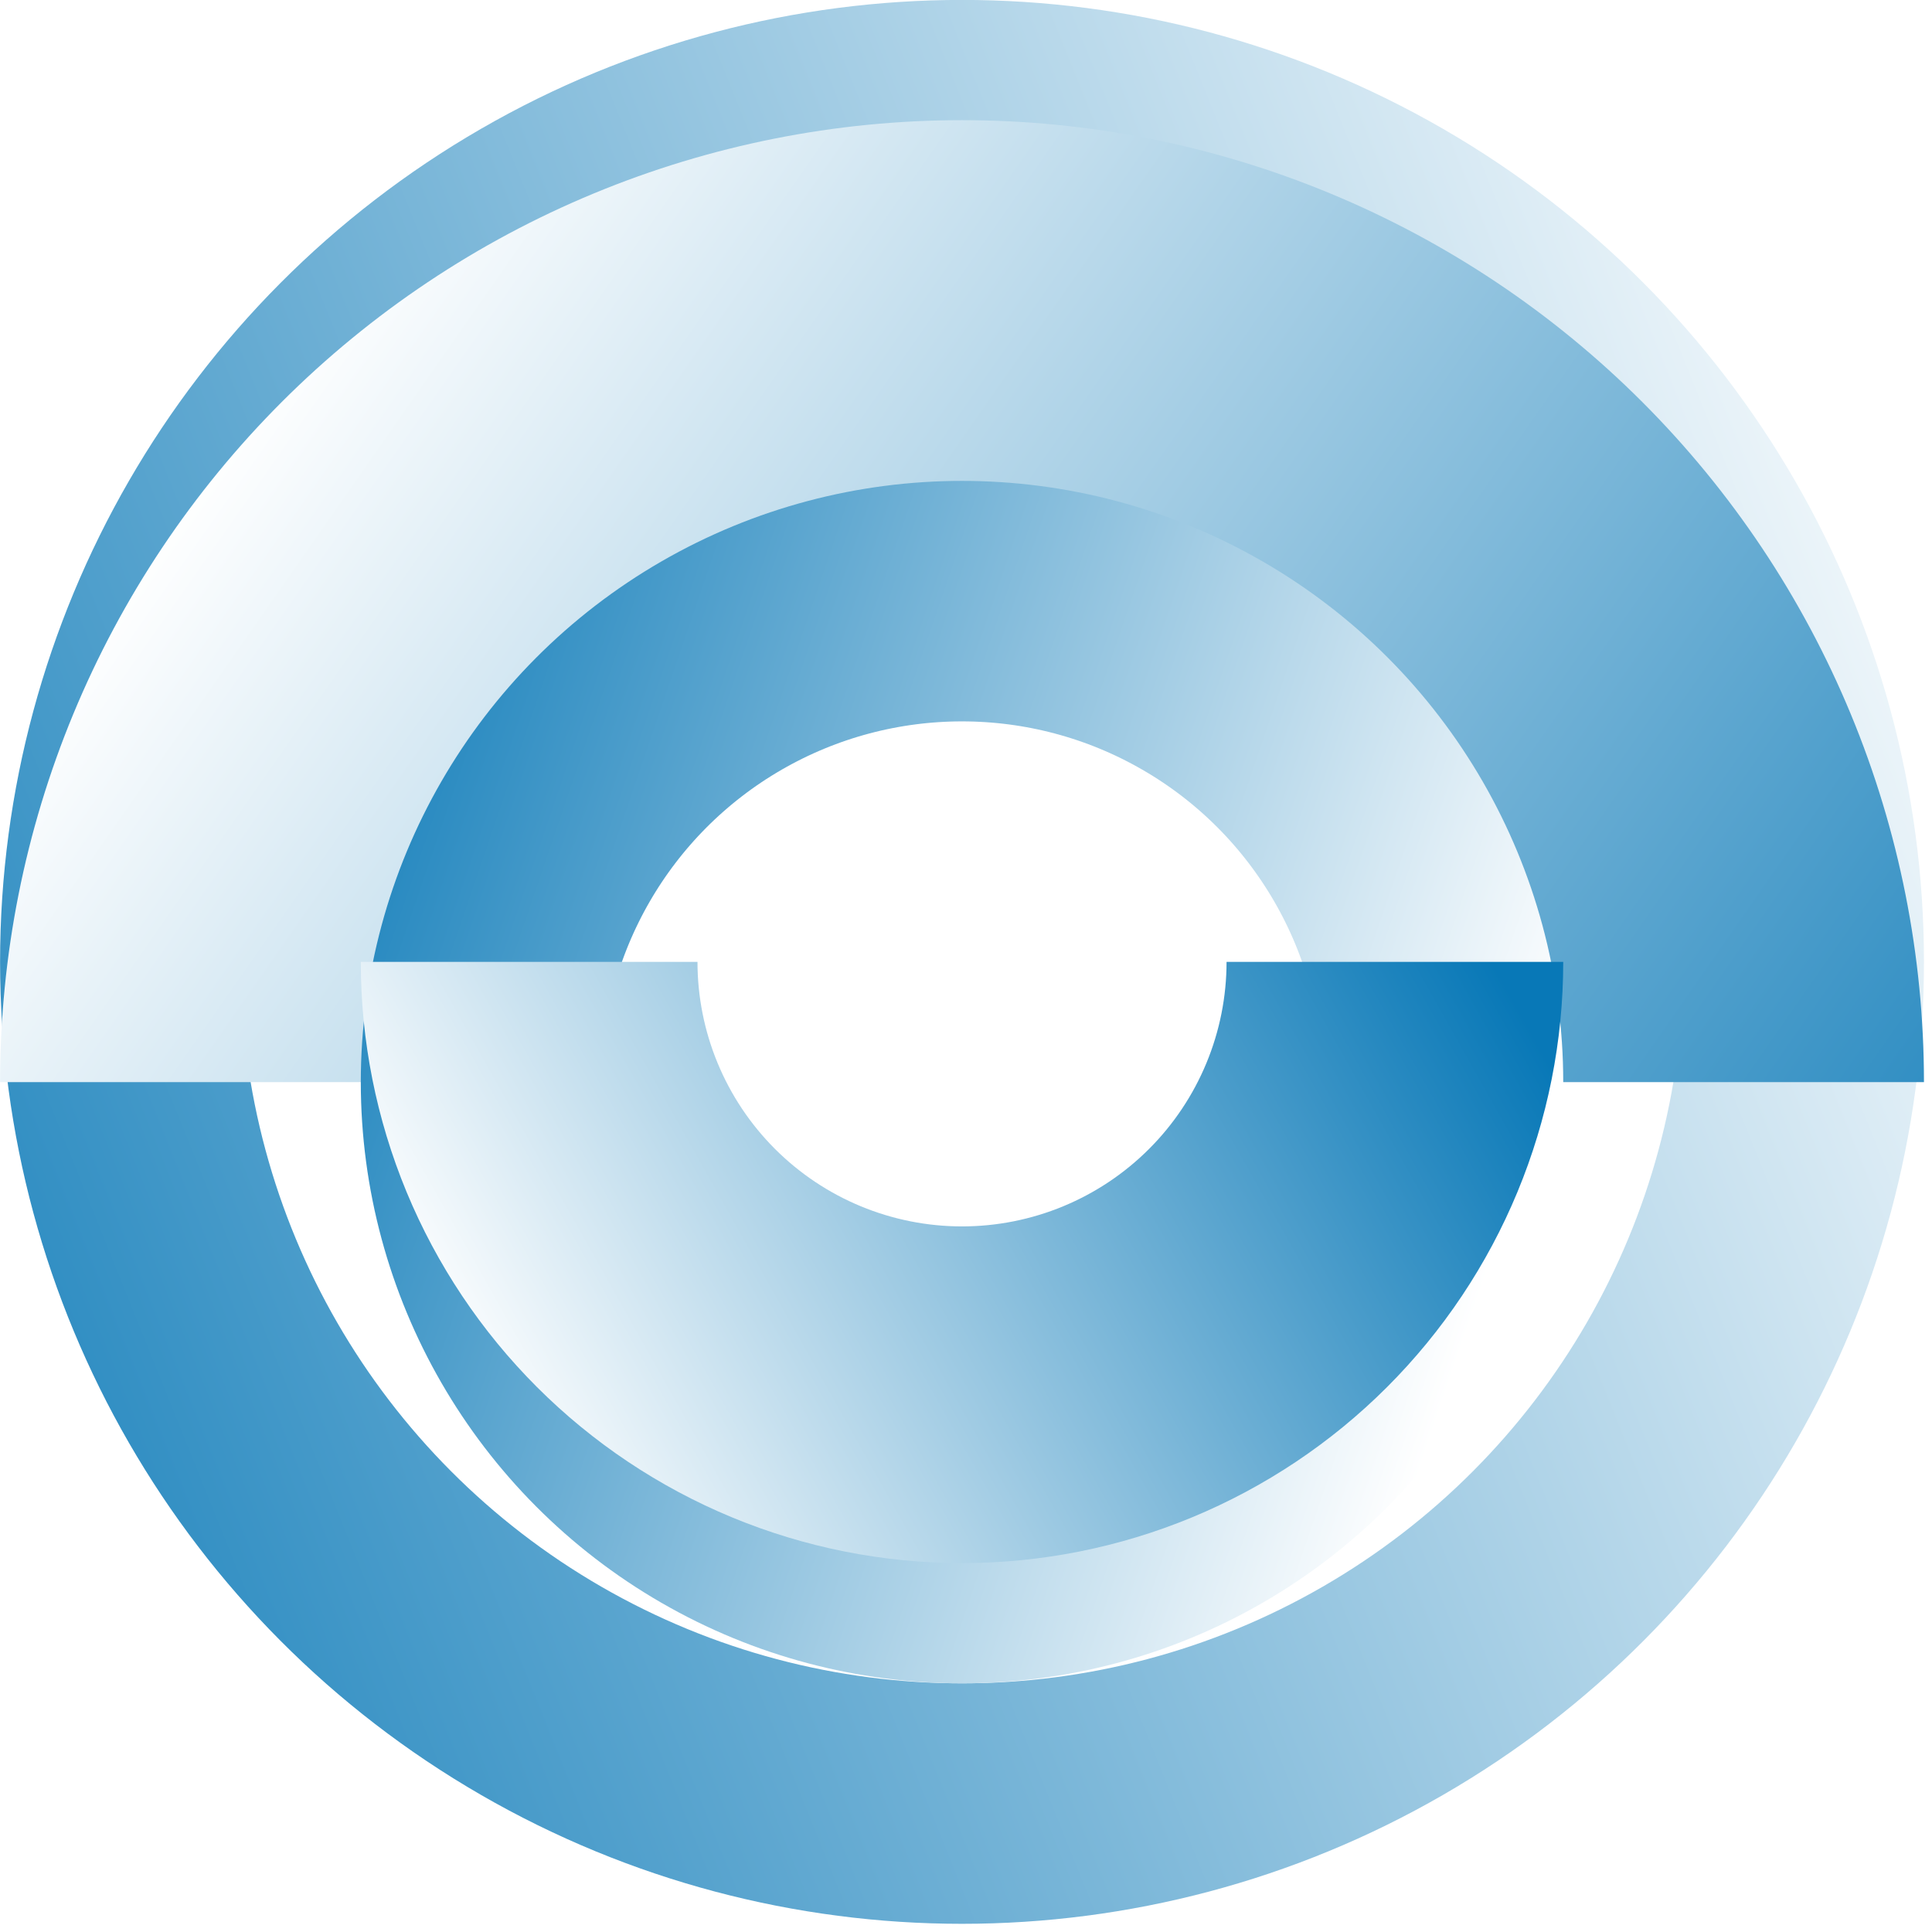 <svg width="181" height="181" viewBox="0 0 181 181" fill="none" xmlns="http://www.w3.org/2000/svg">
<circle cx="90.12" cy="90.12" r="78.855" transform="matrix(-1 0 0 1 180.247 -0.007)" stroke="url(#paint0_linear_170_223)" stroke-width="22.53"/>
<g filter="url(#filter0_i_170_223)">
<path d="M0.007 90.114C0.007 78.279 2.338 66.56 6.867 55.626C11.396 44.692 18.034 34.757 26.402 26.389C34.771 18.021 44.706 11.382 55.639 6.853C66.573 2.324 78.292 -0.007 90.127 -0.007C101.962 -0.007 113.681 2.324 124.614 6.853C135.548 11.382 145.483 18.021 153.852 26.389C162.22 34.757 168.858 44.692 173.387 55.626C177.916 66.56 180.247 78.279 180.247 90.114L129.78 90.114C129.78 84.906 128.754 79.75 126.761 74.939C124.769 70.128 121.848 65.757 118.166 62.075C114.484 58.393 110.112 55.472 105.301 53.479C100.491 51.486 95.334 50.461 90.127 50.461C84.92 50.461 79.763 51.486 74.953 53.479C70.142 55.472 65.77 58.393 62.088 62.075C58.406 65.757 55.485 70.128 53.492 74.939C51.5 79.75 50.474 84.906 50.474 90.114H0.007Z" fill="url(#paint1_linear_170_223)"/>
</g>
<g filter="url(#filter1_i_170_223)">
<circle cx="90.127" cy="90.113" r="45.06" transform="rotate(-180 90.127 90.113)" stroke="url(#paint2_linear_170_223)" stroke-width="22.53"/>
</g>
<g filter="url(#filter2_ii_170_223)">
<path d="M146.452 90.113C146.452 97.51 144.995 104.834 142.164 111.668C139.334 118.502 135.185 124.711 129.955 129.941C124.724 135.172 118.515 139.32 111.682 142.151C104.848 144.982 97.523 146.438 90.127 146.438C82.73 146.438 75.406 144.982 68.572 142.151C61.739 139.32 55.529 135.172 50.299 129.941C45.069 124.711 40.92 118.502 38.089 111.668C35.259 104.834 33.802 97.51 33.802 90.113H65.344C65.344 93.368 65.985 96.591 67.23 99.597C68.476 102.604 70.301 105.336 72.603 107.638C74.904 109.939 77.636 111.764 80.643 113.01C83.65 114.255 86.872 114.896 90.127 114.896C93.381 114.896 96.604 114.255 99.611 113.01C102.618 111.764 105.35 109.939 107.651 107.638C109.952 105.336 111.778 102.604 113.023 99.597C114.269 96.591 114.91 93.368 114.91 90.113H146.452Z" fill="url(#paint3_linear_170_223)"/>
</g>
<defs>
<filter id="filter0_i_170_223" x="0.007" y="-0.007" width="180.24" height="101.385" filterUnits="userSpaceOnUse" color-interpolation-filters="sRGB">
<feFlood flood-opacity="0" result="BackgroundImageFix"/>
<feBlend mode="normal" in="SourceGraphic" in2="BackgroundImageFix" result="shape"/>
<feColorMatrix in="SourceAlpha" type="matrix" values="0 0 0 0 0 0 0 0 0 0 0 0 0 0 0 0 0 0 127 0" result="hardAlpha"/>
<feOffset dy="11.265"/>
<feGaussianBlur stdDeviation="7.041"/>
<feComposite in2="hardAlpha" operator="arithmetic" k2="-1" k3="1"/>
<feColorMatrix type="matrix" values="0 0 0 0 1 0 0 0 0 1 0 0 0 0 1 0 0 0 0.25 0"/>
<feBlend mode="normal" in2="shape" result="effect1_innerShadow_170_223"/>
</filter>
<filter id="filter1_i_170_223" x="33.802" y="33.788" width="112.65" height="123.915" filterUnits="userSpaceOnUse" color-interpolation-filters="sRGB">
<feFlood flood-opacity="0" result="BackgroundImageFix"/>
<feBlend mode="normal" in="SourceGraphic" in2="BackgroundImageFix" result="shape"/>
<feColorMatrix in="SourceAlpha" type="matrix" values="0 0 0 0 0 0 0 0 0 0 0 0 0 0 0 0 0 0 127 0" result="hardAlpha"/>
<feOffset dy="11.265"/>
<feGaussianBlur stdDeviation="5.633"/>
<feComposite in2="hardAlpha" operator="arithmetic" k2="-1" k3="1"/>
<feColorMatrix type="matrix" values="0 0 0 0 0 0 0 0 0 0 0 0 0 0 0 0 0 0 0.25 0"/>
<feBlend mode="normal" in2="shape" result="effect1_innerShadow_170_223"/>
</filter>
<filter id="filter2_ii_170_223" x="33.802" y="78.848" width="112.65" height="78.855" filterUnits="userSpaceOnUse" color-interpolation-filters="sRGB">
<feFlood flood-opacity="0" result="BackgroundImageFix"/>
<feBlend mode="normal" in="SourceGraphic" in2="BackgroundImageFix" result="shape"/>
<feColorMatrix in="SourceAlpha" type="matrix" values="0 0 0 0 0 0 0 0 0 0 0 0 0 0 0 0 0 0 127 0" result="hardAlpha"/>
<feOffset dy="-11.265"/>
<feGaussianBlur stdDeviation="8.449"/>
<feComposite in2="hardAlpha" operator="arithmetic" k2="-1" k3="1"/>
<feColorMatrix type="matrix" values="0 0 0 0 1 0 0 0 0 1 0 0 0 0 1 0 0 0 0.25 0"/>
<feBlend mode="normal" in2="shape" result="effect1_innerShadow_170_223"/>
<feColorMatrix in="SourceAlpha" type="matrix" values="0 0 0 0 0 0 0 0 0 0 0 0 0 0 0 0 0 0 127 0" result="hardAlpha"/>
<feOffset dy="11.265"/>
<feGaussianBlur stdDeviation="8.449"/>
<feComposite in2="hardAlpha" operator="arithmetic" k2="-1" k3="1"/>
<feColorMatrix type="matrix" values="0 0 0 0 0 0 0 0 0 0 0 0 0 0 0 0 0 0 0.2 0"/>
<feBlend mode="normal" in2="effect1_innerShadow_170_223" result="effect2_innerShadow_170_223"/>
</filter>
<linearGradient id="paint0_linear_170_223" x1="-28.163" y1="90.12" x2="195.73" y2="180.24" gradientUnits="userSpaceOnUse">
<stop stop-color="white"/>
<stop offset="1" stop-color="#0878B7"/>
</linearGradient>
<linearGradient id="paint1_linear_170_223" x1="33.802" y1="11.258" x2="197.145" y2="125.317" gradientUnits="userSpaceOnUse">
<stop stop-color="white"/>
<stop offset="1" stop-color="#0878B7"/>
</linearGradient>
<linearGradient id="paint2_linear_170_223" x1="33.802" y1="92.93" x2="153.493" y2="133.765" gradientUnits="userSpaceOnUse">
<stop stop-color="white"/>
<stop offset="1" stop-color="#0878B7"/>
</linearGradient>
<linearGradient id="paint3_linear_170_223" x1="39.434" y1="122.5" x2="129.554" y2="71.808" gradientUnits="userSpaceOnUse">
<stop stop-color="white"/>
<stop offset="1" stop-color="#0878B7"/>
</linearGradient>
</defs>
</svg>
